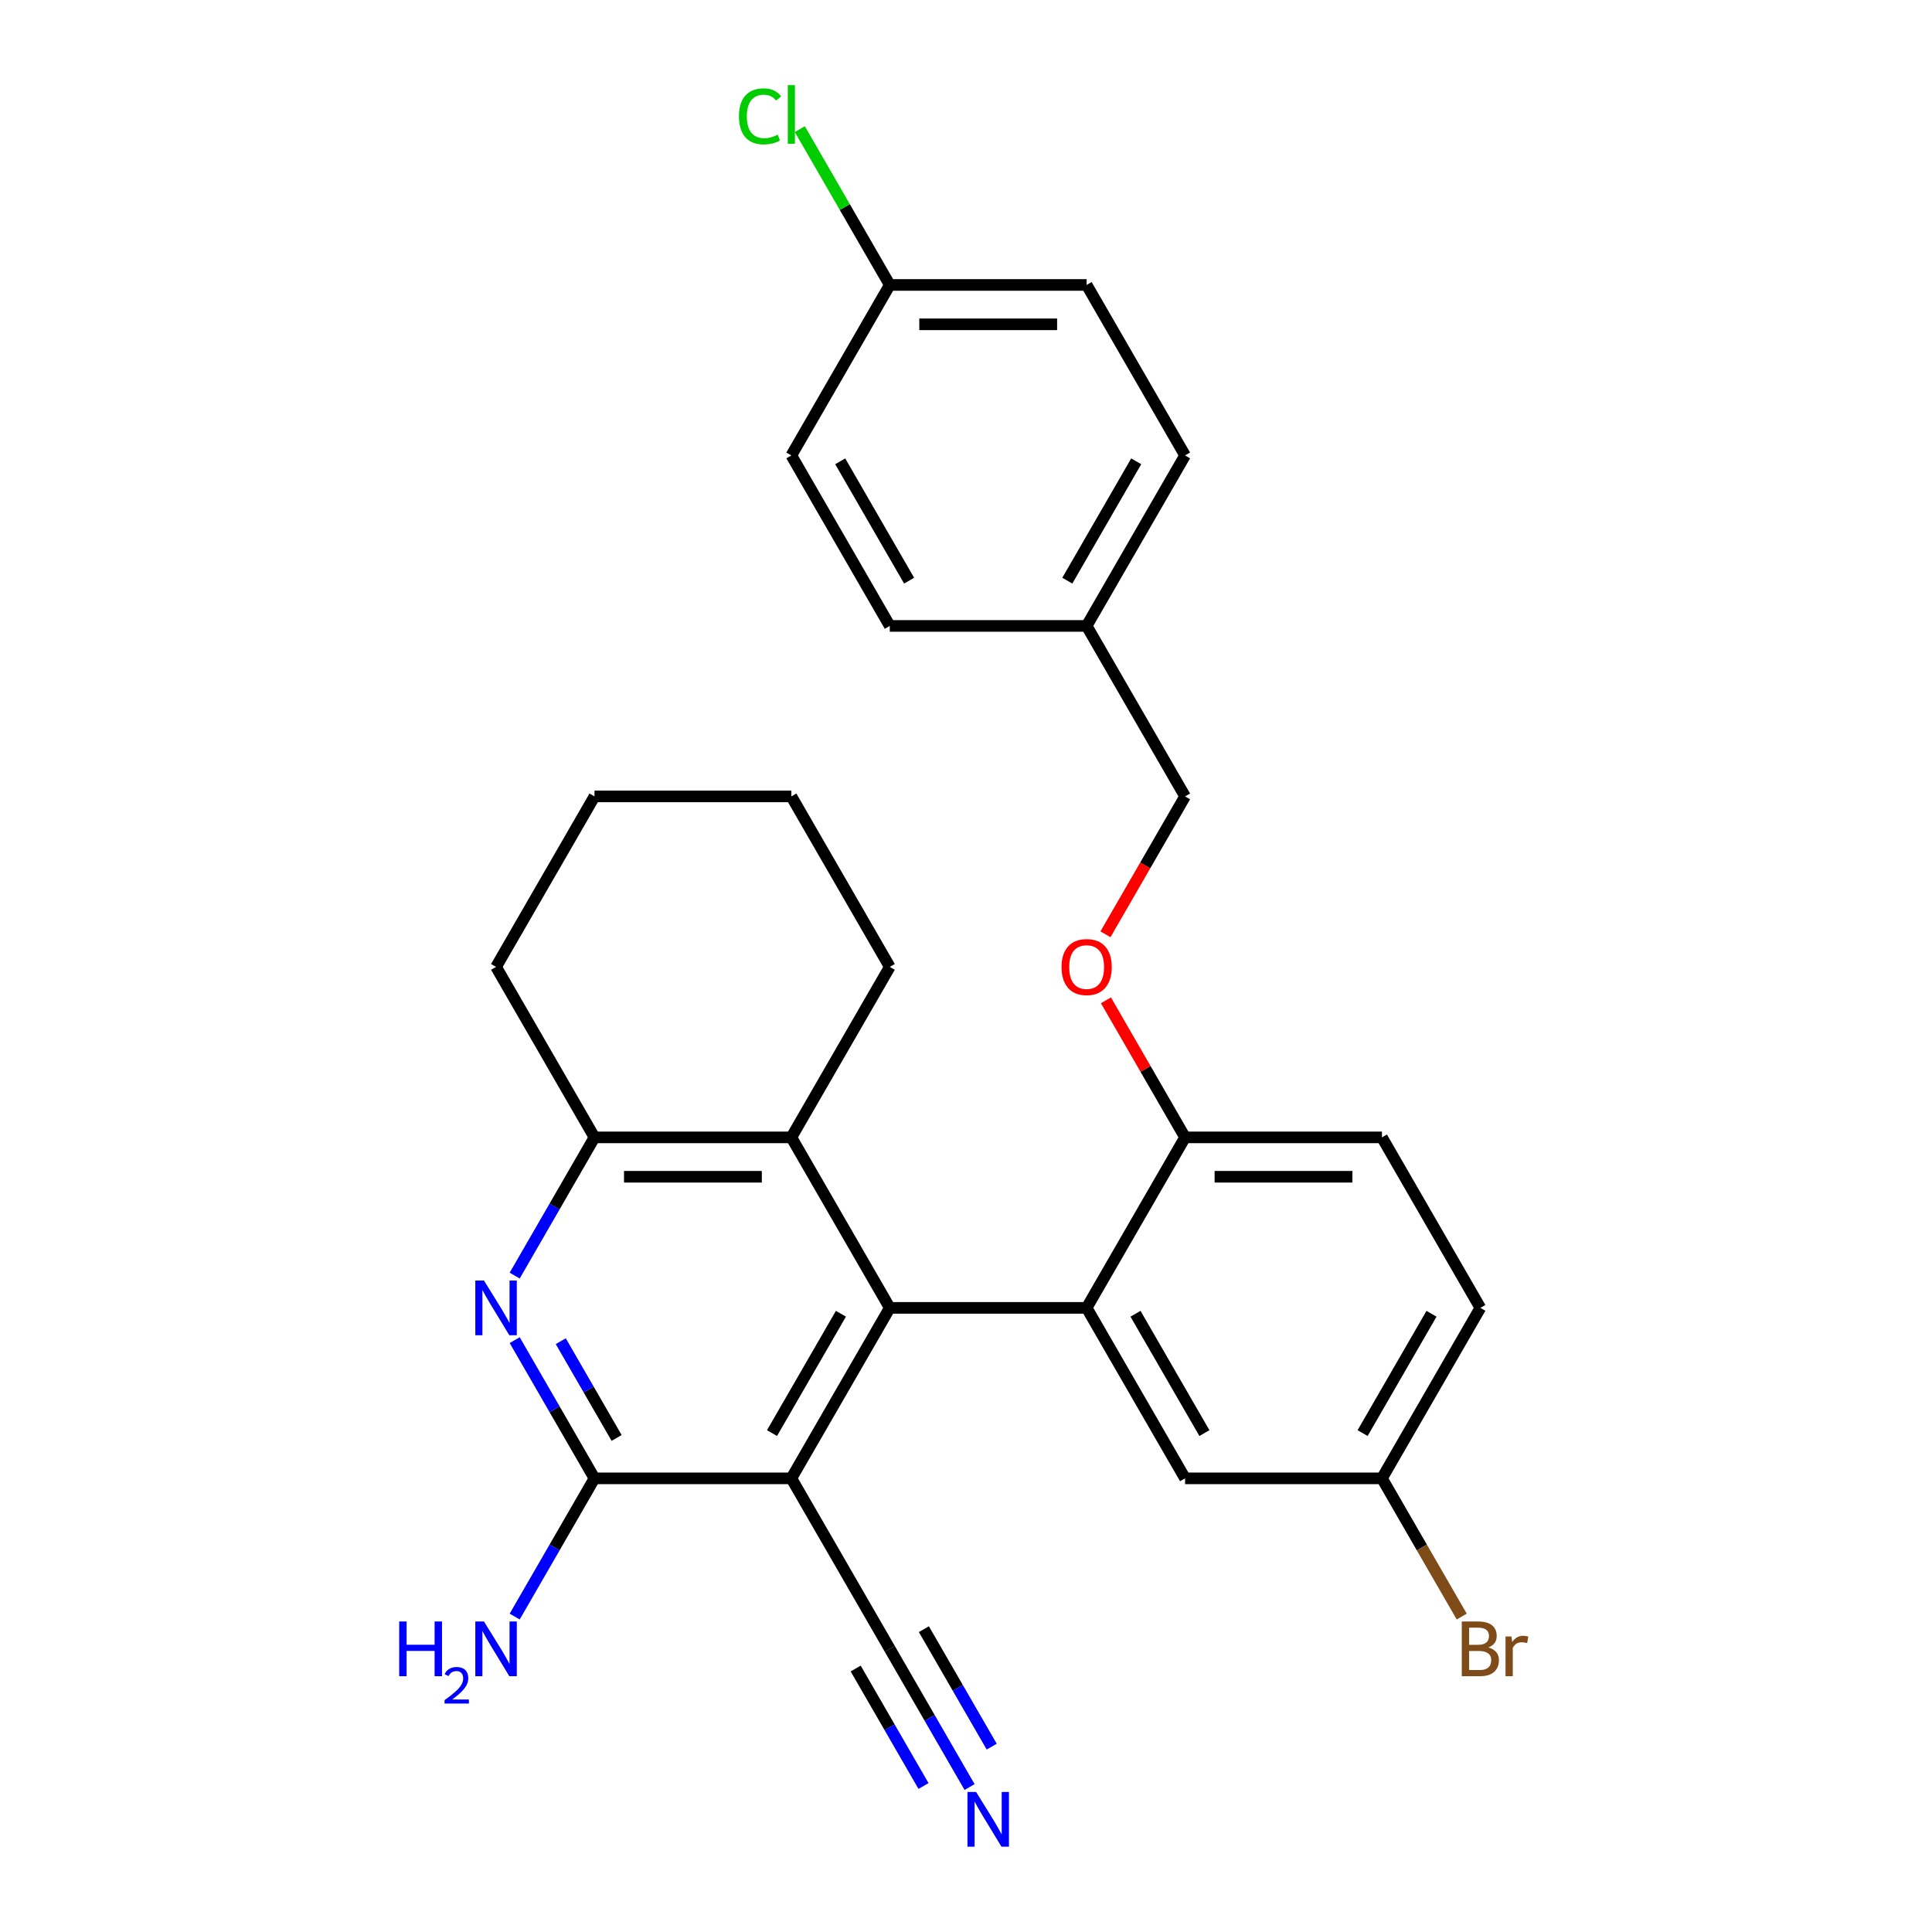 <?xml version='1.0' encoding='iso-8859-1'?>
<svg version='1.1' baseProfile='full'
              xmlns='http://www.w3.org/2000/svg'
                      xmlns:rdkit='http://www.rdkit.org/xml'
                      xmlns:xlink='http://www.w3.org/1999/xlink'
                  xml:space='preserve'
width='1000px' height='1000px' viewBox='0 0 1000 1000'>
<!-- END OF HEADER -->
<rect style='opacity:1.0;fill:#FFFFFF;stroke:none' width='1000' height='1000' x='0' y='0'> </rect>
<path class='bond-0' d='M 460.548,676.951 L 409.601,765.195' style='fill:none;fill-rule:evenodd;stroke:#000000;stroke-width:6px;stroke-linecap:butt;stroke-linejoin:miter;stroke-opacity:1' />
<path class='bond-0' d='M 435.258,679.998 L 399.594,741.769' style='fill:none;fill-rule:evenodd;stroke:#000000;stroke-width:6px;stroke-linecap:butt;stroke-linejoin:miter;stroke-opacity:1' />
<path class='bond-1' d='M 460.548,676.951 L 562.444,676.951' style='fill:none;fill-rule:evenodd;stroke:#000000;stroke-width:6px;stroke-linecap:butt;stroke-linejoin:miter;stroke-opacity:1' />
<path class='bond-4' d='M 460.548,676.951 L 409.601,588.707' style='fill:none;fill-rule:evenodd;stroke:#000000;stroke-width:6px;stroke-linecap:butt;stroke-linejoin:miter;stroke-opacity:1' />
<path class='bond-2' d='M 409.601,765.195 L 307.705,765.195' style='fill:none;fill-rule:evenodd;stroke:#000000;stroke-width:6px;stroke-linecap:butt;stroke-linejoin:miter;stroke-opacity:1' />
<path class='bond-6' d='M 409.601,765.195 L 460.548,853.439' style='fill:none;fill-rule:evenodd;stroke:#000000;stroke-width:6px;stroke-linecap:butt;stroke-linejoin:miter;stroke-opacity:1' />
<path class='bond-8' d='M 562.444,676.951 L 613.392,588.707' style='fill:none;fill-rule:evenodd;stroke:#000000;stroke-width:6px;stroke-linecap:butt;stroke-linejoin:miter;stroke-opacity:1' />
<path class='bond-9' d='M 562.444,676.951 L 613.392,765.195' style='fill:none;fill-rule:evenodd;stroke:#000000;stroke-width:6px;stroke-linecap:butt;stroke-linejoin:miter;stroke-opacity:1' />
<path class='bond-9' d='M 587.735,679.998 L 623.398,741.769' style='fill:none;fill-rule:evenodd;stroke:#000000;stroke-width:6px;stroke-linecap:butt;stroke-linejoin:miter;stroke-opacity:1' />
<path class='bond-11' d='M 307.705,765.195 L 287.054,800.964' style='fill:none;fill-rule:evenodd;stroke:#000000;stroke-width:6px;stroke-linecap:butt;stroke-linejoin:miter;stroke-opacity:1' />
<path class='bond-11' d='M 287.054,800.964 L 266.404,836.732' style='fill:none;fill-rule:evenodd;stroke:#0000FF;stroke-width:6px;stroke-linecap:butt;stroke-linejoin:miter;stroke-opacity:1' />
<path class='bond-28' d='M 307.705,765.195 L 287.054,729.427' style='fill:none;fill-rule:evenodd;stroke:#000000;stroke-width:6px;stroke-linecap:butt;stroke-linejoin:miter;stroke-opacity:1' />
<path class='bond-28' d='M 287.054,729.427 L 266.404,693.659' style='fill:none;fill-rule:evenodd;stroke:#0000FF;stroke-width:6px;stroke-linecap:butt;stroke-linejoin:miter;stroke-opacity:1' />
<path class='bond-28' d='M 319.159,744.275 L 304.703,719.238' style='fill:none;fill-rule:evenodd;stroke:#000000;stroke-width:6px;stroke-linecap:butt;stroke-linejoin:miter;stroke-opacity:1' />
<path class='bond-28' d='M 304.703,719.238 L 290.248,694.2' style='fill:none;fill-rule:evenodd;stroke:#0000FF;stroke-width:6px;stroke-linecap:butt;stroke-linejoin:miter;stroke-opacity:1' />
<path class='bond-3' d='M 266.404,660.244 L 287.054,624.476' style='fill:none;fill-rule:evenodd;stroke:#0000FF;stroke-width:6px;stroke-linecap:butt;stroke-linejoin:miter;stroke-opacity:1' />
<path class='bond-3' d='M 287.054,624.476 L 307.705,588.707' style='fill:none;fill-rule:evenodd;stroke:#000000;stroke-width:6px;stroke-linecap:butt;stroke-linejoin:miter;stroke-opacity:1' />
<path class='bond-5' d='M 409.601,588.707 L 307.705,588.707' style='fill:none;fill-rule:evenodd;stroke:#000000;stroke-width:6px;stroke-linecap:butt;stroke-linejoin:miter;stroke-opacity:1' />
<path class='bond-5' d='M 394.316,609.086 L 322.99,609.086' style='fill:none;fill-rule:evenodd;stroke:#000000;stroke-width:6px;stroke-linecap:butt;stroke-linejoin:miter;stroke-opacity:1' />
<path class='bond-24' d='M 409.601,588.707 L 460.548,500.463' style='fill:none;fill-rule:evenodd;stroke:#000000;stroke-width:6px;stroke-linecap:butt;stroke-linejoin:miter;stroke-opacity:1' />
<path class='bond-25' d='M 307.705,588.707 L 256.758,500.463' style='fill:none;fill-rule:evenodd;stroke:#000000;stroke-width:6px;stroke-linecap:butt;stroke-linejoin:miter;stroke-opacity:1' />
<path class='bond-7' d='M 460.548,853.439 L 481.199,889.208' style='fill:none;fill-rule:evenodd;stroke:#000000;stroke-width:6px;stroke-linecap:butt;stroke-linejoin:miter;stroke-opacity:1' />
<path class='bond-7' d='M 481.199,889.208 L 501.85,924.976' style='fill:none;fill-rule:evenodd;stroke:#0000FF;stroke-width:6px;stroke-linecap:butt;stroke-linejoin:miter;stroke-opacity:1' />
<path class='bond-7' d='M 442.9,863.629 L 460.453,894.032' style='fill:none;fill-rule:evenodd;stroke:#000000;stroke-width:6px;stroke-linecap:butt;stroke-linejoin:miter;stroke-opacity:1' />
<path class='bond-7' d='M 460.453,894.032 L 478.006,924.435' style='fill:none;fill-rule:evenodd;stroke:#0000FF;stroke-width:6px;stroke-linecap:butt;stroke-linejoin:miter;stroke-opacity:1' />
<path class='bond-7' d='M 478.197,843.25 L 495.751,873.653' style='fill:none;fill-rule:evenodd;stroke:#000000;stroke-width:6px;stroke-linecap:butt;stroke-linejoin:miter;stroke-opacity:1' />
<path class='bond-7' d='M 495.751,873.653 L 513.304,904.056' style='fill:none;fill-rule:evenodd;stroke:#0000FF;stroke-width:6px;stroke-linecap:butt;stroke-linejoin:miter;stroke-opacity:1' />
<path class='bond-10' d='M 613.392,588.707 L 592.914,553.239' style='fill:none;fill-rule:evenodd;stroke:#000000;stroke-width:6px;stroke-linecap:butt;stroke-linejoin:miter;stroke-opacity:1' />
<path class='bond-10' d='M 592.914,553.239 L 572.436,517.771' style='fill:none;fill-rule:evenodd;stroke:#FF0000;stroke-width:6px;stroke-linecap:butt;stroke-linejoin:miter;stroke-opacity:1' />
<path class='bond-12' d='M 613.392,588.707 L 715.287,588.707' style='fill:none;fill-rule:evenodd;stroke:#000000;stroke-width:6px;stroke-linecap:butt;stroke-linejoin:miter;stroke-opacity:1' />
<path class='bond-12' d='M 628.676,609.086 L 700.003,609.086' style='fill:none;fill-rule:evenodd;stroke:#000000;stroke-width:6px;stroke-linecap:butt;stroke-linejoin:miter;stroke-opacity:1' />
<path class='bond-13' d='M 613.392,765.195 L 715.287,765.195' style='fill:none;fill-rule:evenodd;stroke:#000000;stroke-width:6px;stroke-linecap:butt;stroke-linejoin:miter;stroke-opacity:1' />
<path class='bond-14' d='M 572.182,483.596 L 592.787,447.908' style='fill:none;fill-rule:evenodd;stroke:#FF0000;stroke-width:6px;stroke-linecap:butt;stroke-linejoin:miter;stroke-opacity:1' />
<path class='bond-14' d='M 592.787,447.908 L 613.392,412.219' style='fill:none;fill-rule:evenodd;stroke:#000000;stroke-width:6px;stroke-linecap:butt;stroke-linejoin:miter;stroke-opacity:1' />
<path class='bond-30' d='M 715.287,588.707 L 766.235,676.951' style='fill:none;fill-rule:evenodd;stroke:#000000;stroke-width:6px;stroke-linecap:butt;stroke-linejoin:miter;stroke-opacity:1' />
<path class='bond-17' d='M 715.287,765.195 L 766.235,676.951' style='fill:none;fill-rule:evenodd;stroke:#000000;stroke-width:6px;stroke-linecap:butt;stroke-linejoin:miter;stroke-opacity:1' />
<path class='bond-17' d='M 705.28,741.769 L 740.944,679.998' style='fill:none;fill-rule:evenodd;stroke:#000000;stroke-width:6px;stroke-linecap:butt;stroke-linejoin:miter;stroke-opacity:1' />
<path class='bond-18' d='M 715.287,765.195 L 735.938,800.964' style='fill:none;fill-rule:evenodd;stroke:#000000;stroke-width:6px;stroke-linecap:butt;stroke-linejoin:miter;stroke-opacity:1' />
<path class='bond-18' d='M 735.938,800.964 L 756.589,836.732' style='fill:none;fill-rule:evenodd;stroke:#7F4C19;stroke-width:6px;stroke-linecap:butt;stroke-linejoin:miter;stroke-opacity:1' />
<path class='bond-16' d='M 613.392,412.219 L 562.444,323.975' style='fill:none;fill-rule:evenodd;stroke:#000000;stroke-width:6px;stroke-linecap:butt;stroke-linejoin:miter;stroke-opacity:1' />
<path class='bond-15' d='M 460.548,147.487 L 562.444,147.487' style='fill:none;fill-rule:evenodd;stroke:#000000;stroke-width:6px;stroke-linecap:butt;stroke-linejoin:miter;stroke-opacity:1' />
<path class='bond-15' d='M 475.833,167.866 L 547.16,167.866' style='fill:none;fill-rule:evenodd;stroke:#000000;stroke-width:6px;stroke-linecap:butt;stroke-linejoin:miter;stroke-opacity:1' />
<path class='bond-19' d='M 460.548,147.487 L 437.268,107.165' style='fill:none;fill-rule:evenodd;stroke:#000000;stroke-width:6px;stroke-linecap:butt;stroke-linejoin:miter;stroke-opacity:1' />
<path class='bond-19' d='M 437.268,107.165 L 413.988,66.842' style='fill:none;fill-rule:evenodd;stroke:#00CC00;stroke-width:6px;stroke-linecap:butt;stroke-linejoin:miter;stroke-opacity:1' />
<path class='bond-31' d='M 460.548,147.487 L 409.601,235.731' style='fill:none;fill-rule:evenodd;stroke:#000000;stroke-width:6px;stroke-linecap:butt;stroke-linejoin:miter;stroke-opacity:1' />
<path class='bond-22' d='M 562.444,323.975 L 460.548,323.975' style='fill:none;fill-rule:evenodd;stroke:#000000;stroke-width:6px;stroke-linecap:butt;stroke-linejoin:miter;stroke-opacity:1' />
<path class='bond-23' d='M 562.444,323.975 L 613.392,235.731' style='fill:none;fill-rule:evenodd;stroke:#000000;stroke-width:6px;stroke-linecap:butt;stroke-linejoin:miter;stroke-opacity:1' />
<path class='bond-23' d='M 552.437,300.549 L 588.101,238.778' style='fill:none;fill-rule:evenodd;stroke:#000000;stroke-width:6px;stroke-linecap:butt;stroke-linejoin:miter;stroke-opacity:1' />
<path class='bond-20' d='M 562.444,147.487 L 613.392,235.731' style='fill:none;fill-rule:evenodd;stroke:#000000;stroke-width:6px;stroke-linecap:butt;stroke-linejoin:miter;stroke-opacity:1' />
<path class='bond-21' d='M 409.601,235.731 L 460.548,323.975' style='fill:none;fill-rule:evenodd;stroke:#000000;stroke-width:6px;stroke-linecap:butt;stroke-linejoin:miter;stroke-opacity:1' />
<path class='bond-21' d='M 434.892,238.778 L 470.555,300.549' style='fill:none;fill-rule:evenodd;stroke:#000000;stroke-width:6px;stroke-linecap:butt;stroke-linejoin:miter;stroke-opacity:1' />
<path class='bond-26' d='M 460.548,500.463 L 409.601,412.219' style='fill:none;fill-rule:evenodd;stroke:#000000;stroke-width:6px;stroke-linecap:butt;stroke-linejoin:miter;stroke-opacity:1' />
<path class='bond-29' d='M 256.758,500.463 L 307.705,412.219' style='fill:none;fill-rule:evenodd;stroke:#000000;stroke-width:6px;stroke-linecap:butt;stroke-linejoin:miter;stroke-opacity:1' />
<path class='bond-27' d='M 409.601,412.219 L 307.705,412.219' style='fill:none;fill-rule:evenodd;stroke:#000000;stroke-width:6px;stroke-linecap:butt;stroke-linejoin:miter;stroke-opacity:1' />
<path  class='atom-4' d='M 250.498 662.791
L 259.778 677.791
Q 260.698 679.271, 262.178 681.951
Q 263.658 684.631, 263.738 684.791
L 263.738 662.791
L 267.498 662.791
L 267.498 691.111
L 263.618 691.111
L 253.658 674.711
Q 252.498 672.791, 251.258 670.591
Q 250.058 668.391, 249.698 667.711
L 249.698 691.111
L 246.018 691.111
L 246.018 662.791
L 250.498 662.791
' fill='#0000FF'/>
<path  class='atom-8' d='M 505.236 927.523
L 514.516 942.523
Q 515.436 944.003, 516.916 946.683
Q 518.396 949.363, 518.476 949.523
L 518.476 927.523
L 522.236 927.523
L 522.236 955.843
L 518.356 955.843
L 508.396 939.443
Q 507.236 937.523, 505.996 935.323
Q 504.796 933.123, 504.436 932.443
L 504.436 955.843
L 500.756 955.843
L 500.756 927.523
L 505.236 927.523
' fill='#0000FF'/>
<path  class='atom-11' d='M 549.444 500.543
Q 549.444 493.743, 552.804 489.943
Q 556.164 486.143, 562.444 486.143
Q 568.724 486.143, 572.084 489.943
Q 575.444 493.743, 575.444 500.543
Q 575.444 507.423, 572.044 511.343
Q 568.644 515.223, 562.444 515.223
Q 556.204 515.223, 552.804 511.343
Q 549.444 507.463, 549.444 500.543
M 562.444 512.023
Q 566.764 512.023, 569.084 509.143
Q 571.444 506.223, 571.444 500.543
Q 571.444 494.983, 569.084 492.183
Q 566.764 489.343, 562.444 489.343
Q 558.124 489.343, 555.764 492.143
Q 553.444 494.943, 553.444 500.543
Q 553.444 506.263, 555.764 509.143
Q 558.124 512.023, 562.444 512.023
' fill='#FF0000'/>
<path  class='atom-12' d='M 206.625 839.279
L 210.465 839.279
L 210.465 851.319
L 224.945 851.319
L 224.945 839.279
L 228.785 839.279
L 228.785 867.599
L 224.945 867.599
L 224.945 854.519
L 210.465 854.519
L 210.465 867.599
L 206.625 867.599
L 206.625 839.279
' fill='#0000FF'/>
<path  class='atom-12' d='M 230.158 866.606
Q 230.844 864.837, 232.481 863.86
Q 234.118 862.857, 236.388 862.857
Q 239.213 862.857, 240.797 864.388
Q 242.381 865.919, 242.381 868.639
Q 242.381 871.411, 240.322 873.998
Q 238.289 876.585, 234.065 879.647
L 242.698 879.647
L 242.698 881.759
L 230.105 881.759
L 230.105 879.991
Q 233.59 877.509, 235.649 875.661
Q 237.734 873.813, 238.738 872.15
Q 239.741 870.487, 239.741 868.771
Q 239.741 866.975, 238.843 865.972
Q 237.946 864.969, 236.388 864.969
Q 234.883 864.969, 233.88 865.576
Q 232.877 866.183, 232.164 867.53
L 230.158 866.606
' fill='#0000FF'/>
<path  class='atom-12' d='M 250.498 839.279
L 259.778 854.279
Q 260.698 855.759, 262.178 858.439
Q 263.658 861.119, 263.738 861.279
L 263.738 839.279
L 267.498 839.279
L 267.498 867.599
L 263.618 867.599
L 253.658 851.199
Q 252.498 849.279, 251.258 847.079
Q 250.058 844.879, 249.698 844.199
L 249.698 867.599
L 246.018 867.599
L 246.018 839.279
L 250.498 839.279
' fill='#0000FF'/>
<path  class='atom-19' d='M 770.375 852.719
Q 773.095 853.479, 774.455 855.159
Q 775.855 856.799, 775.855 859.239
Q 775.855 863.159, 773.335 865.399
Q 770.855 867.599, 766.135 867.599
L 756.615 867.599
L 756.615 839.279
L 764.975 839.279
Q 769.815 839.279, 772.255 841.239
Q 774.695 843.199, 774.695 846.799
Q 774.695 851.079, 770.375 852.719
M 760.415 842.479
L 760.415 851.359
L 764.975 851.359
Q 767.775 851.359, 769.215 850.239
Q 770.695 849.079, 770.695 846.799
Q 770.695 842.479, 764.975 842.479
L 760.415 842.479
M 766.135 864.399
Q 768.895 864.399, 770.375 863.079
Q 771.855 861.759, 771.855 859.239
Q 771.855 856.919, 770.215 855.759
Q 768.615 854.559, 765.535 854.559
L 760.415 854.559
L 760.415 864.399
L 766.135 864.399
' fill='#7F4C19'/>
<path  class='atom-19' d='M 782.295 847.039
L 782.735 849.879
Q 784.895 846.679, 788.415 846.679
Q 789.535 846.679, 791.055 847.079
L 790.455 850.439
Q 788.735 850.039, 787.775 850.039
Q 786.095 850.039, 784.975 850.719
Q 783.895 851.359, 783.015 852.919
L 783.015 867.599
L 779.255 867.599
L 779.255 847.039
L 782.295 847.039
' fill='#7F4C19'/>
<path  class='atom-20' d='M 382.481 60.223
Q 382.481 53.183, 385.761 49.503
Q 389.081 45.783, 395.361 45.783
Q 401.201 45.783, 404.321 49.903
L 401.681 52.063
Q 399.401 49.063, 395.361 49.063
Q 391.081 49.063, 388.801 51.943
Q 386.561 54.783, 386.561 60.223
Q 386.561 65.823, 388.881 68.703
Q 391.241 71.583, 395.801 71.583
Q 398.921 71.583, 402.561 69.703
L 403.681 72.703
Q 402.201 73.663, 399.961 74.223
Q 397.721 74.783, 395.241 74.783
Q 389.081 74.783, 385.761 71.023
Q 382.481 67.263, 382.481 60.223
' fill='#00CC00'/>
<path  class='atom-20' d='M 407.761 44.063
L 411.441 44.063
L 411.441 74.423
L 407.761 74.423
L 407.761 44.063
' fill='#00CC00'/>
</svg>
